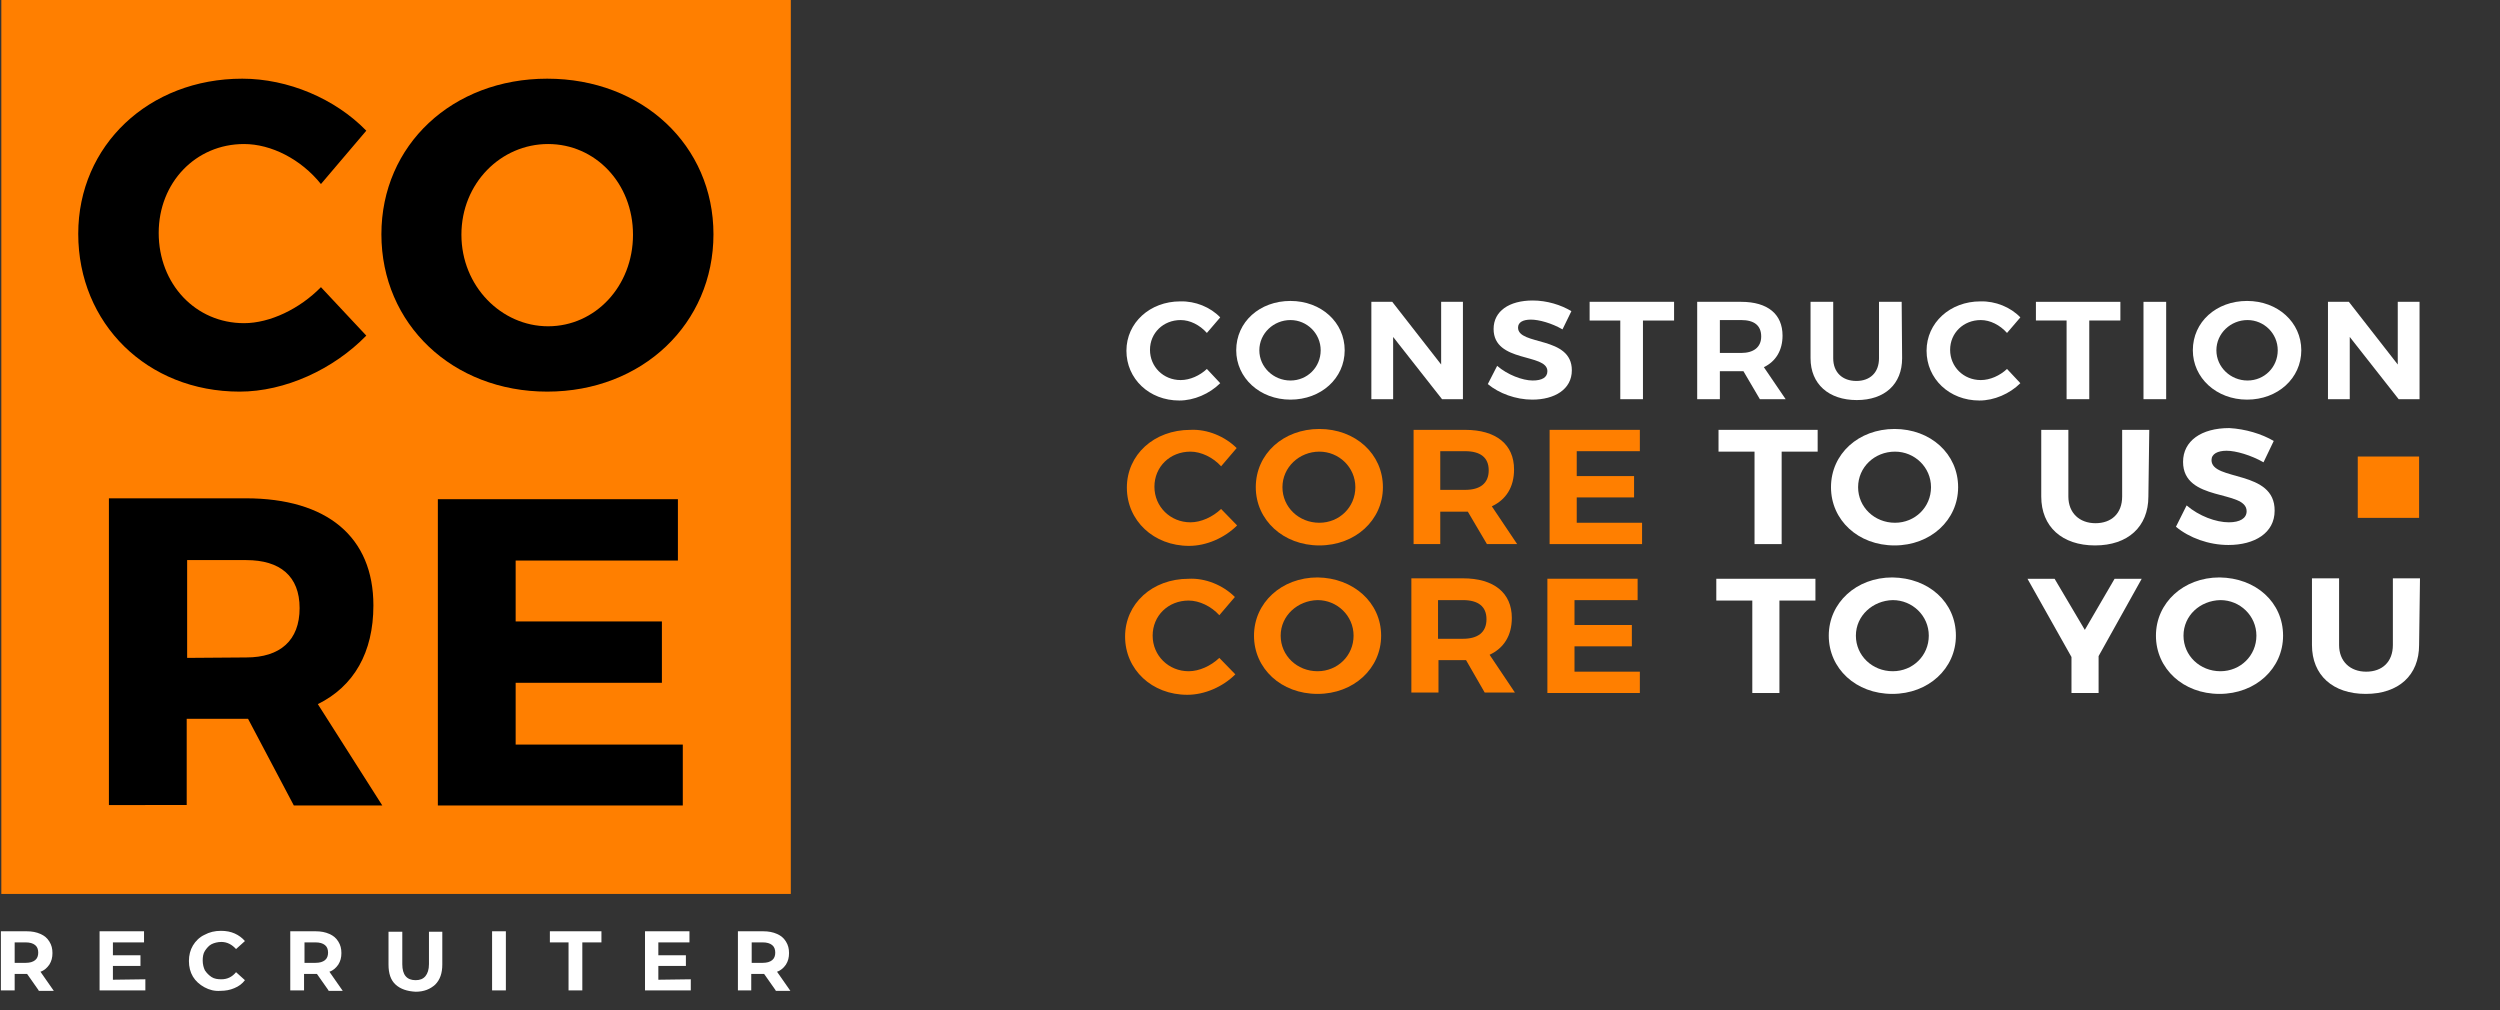 <?xml version="1.0" encoding="utf-8"?>
<!-- Generator: Adobe Illustrator 26.1.0, SVG Export Plug-In . SVG Version: 6.00 Build 0)  -->
<svg version="1.2" baseProfile="tiny" id="Layer_1" xmlns="http://www.w3.org/2000/svg" xmlns:xlink="http://www.w3.org/1999/xlink"
	 x="0px" y="0px" viewBox="0 0 562.4 227.3" overflow="visible" xml:space="preserve">
<rect x="0" y="0" width="562.4" height="227.3" fill="#333333" stroke="none"/>
<g>
	<rect x="0.3" y="0" fill="#FF7F00" width="177.6" height="201.1"/>
	<path d="M54.5,17.7c-21,0-36.9,15-36.9,34.9c0,20.2,15.5,35.5,36.3,35.5c10.2,0,21.1-5,28.5-12.6L72.2,64.6
		c-4.8,4.9-11.5,8.1-17.3,8.1c-10.9,0-19.2-8.8-19.2-20.3c0-11.3,8.3-20,19.2-20c6.1,0,12.8,3.4,17.3,9l10.2-12
		C75.4,22.2,64.8,17.7,54.5,17.7z"/>
	<path d="M123.3,32.4c10.6,0,19.1,8.8,19.1,20.4s-8.5,20.6-19.1,20.6c-10.5,0-19.5-9-19.5-20.6S112.7,32.4,123.3,32.4z M123.1,17.7
		c-21.3,0-37.3,14.9-37.3,35c0,20.2,16,35.4,37.3,35.4c21.4,0,37.4-15.3,37.4-35.4C160.5,32.7,144.5,17.7,123.1,17.7z"/>
	<path d="M42.1,148v-22h13.3c7.6,0,12,3.6,12,10.8c0,7.3-4.4,11.1-12,11.1L42.1,148L42.1,148z M66.1,181.2H86l-14.5-22.8
		c8.1-4,12.5-11.6,12.5-22.2c0-15.4-10.4-24.1-28.7-24.1H24.5v69H42v-19.4h13.3h0.5L66.1,181.2z"/>
	<polygon points="152.5,126.1 152.5,112.3 98.5,112.3 98.5,181.2 153.6,181.2 153.6,167.5 116,167.5 116,153.6 148.9,153.6 
		148.9,139.8 116,139.8 116,126.1 	"/>
</g>
<g>
	<g>
		<path fill="#FF7F00" d="M278.2,100.8l-3.5,4.1c-1.8-2-4.5-3.3-6.9-3.3c-4.6,0-8.1,3.4-8.1,7.9c0,4.5,3.6,8,8.1,8
			c2.4,0,5-1.2,6.9-3l3.6,3.7c-2.8,2.8-6.9,4.6-10.8,4.6c-8,0-14-5.7-14-13.1s6.1-13,14.3-13C271.6,96.5,275.6,98.2,278.2,100.8z"/>
		<path fill="#FF7F00" d="M311.1,109.6c0,7.4-6.2,13.1-14.3,13.1s-14.3-5.7-14.3-13.1c0-7.5,6.2-13.1,14.3-13.1
			S311.1,102.1,311.1,109.6z M288.5,109.6c0,4.5,3.7,8,8.3,8c4.5,0,8.1-3.5,8.1-8c0-4.5-3.7-8-8.1-8
			C292.3,101.6,288.5,105.1,288.5,109.6z"/>
		<path fill="#FF7F00" d="M330.2,115.1h-0.6H324v7.3H318V96.7h11.6c7,0,11,3.3,11,8.9c0,4-1.8,6.8-5,8.3l5.7,8.5h-6.8L330.2,115.1z
			 M329.6,110.2c3.3,0,5.3-1.4,5.3-4.4c0-2.9-1.9-4.3-5.3-4.3H324v8.7H329.6z"/>
		<path fill="#FF7F00" d="M354.7,101.5v5.6h12.9v4.8h-12.9v5.7h14.7v4.8h-20.8V96.7h20.3v4.8L354.7,101.5L354.7,101.5z"/>
		<path fill="#FFFFFF" d="M400.8,101.6v20.8h-6.1v-20.8h-8.1v-4.9h22.3v4.9H400.8z"/>
		<path fill="#FFFFFF" d="M440.5,109.6c0,7.4-6.2,13.1-14.3,13.1c-8.2,0-14.3-5.7-14.3-13.1c0-7.5,6.2-13.1,14.3-13.1
			C434.3,96.5,440.5,102.1,440.5,109.6z M418,109.6c0,4.5,3.7,8,8.3,8c4.5,0,8.1-3.5,8.1-8c0-4.5-3.7-8-8.1-8
			C421.7,101.6,418,105.1,418,109.6z"/>
		<path fill="#FFFFFF" d="M483.3,111.7c0,6.8-4.6,11-12,11s-12.1-4.2-12.1-11v-15h6.1v15c0,3.7,2.5,6,6.1,6s6-2.2,6-6v-15h6.1
			L483.3,111.7L483.3,111.7z"/>
		<path fill="#FFFFFF" d="M511.5,99.2l-2.3,4.8c-2.8-1.6-6.2-2.6-8.3-2.6c-2,0-3.4,0.7-3.4,2.1c0,4.8,14.3,2.1,14.2,11.4
			c0,5-4.5,7.7-10.4,7.7c-4.4,0-8.8-1.6-11.8-4.1l2.4-4.8c2.8,2.4,6.6,3.8,9.5,3.8c2.5,0,4-0.9,4-2.5c0-4.9-14.3-2-14.3-11.1
			c0-4.7,4.1-7.6,10.4-7.6C505.1,96.5,508.8,97.6,511.5,99.2z"/>
		<path fill="#FF7F00" d="M277.8,134.3l-3.5,4.1c-1.8-2-4.5-3.3-6.9-3.3c-4.6,0-8.1,3.4-8.1,7.9s3.6,8,8.1,8c2.4,0,5-1.2,6.9-3
			l3.6,3.7c-2.8,2.8-6.9,4.6-10.8,4.6c-8,0-14-5.7-14-13.1s6.1-13,14.3-13C271.1,130,275.1,131.6,277.8,134.3z"/>
		<path fill="#FF7F00" d="M310.7,143c0,7.4-6.2,13.1-14.3,13.1c-8.2,0-14.3-5.7-14.3-13.1s6.2-13.1,14.3-13.1
			C304.4,130,310.7,135.5,310.7,143z M288.1,143c0,4.5,3.7,8,8.3,8c4.5,0,8.1-3.5,8.1-8s-3.7-8-8.1-8
			C291.9,135.1,288.1,138.5,288.1,143z"/>
		<path fill="#FF7F00" d="M329.8,148.5h-0.6h-5.6v7.3h-6.1v-25.7h11.6c7,0,11,3.3,11,8.9c0,4-1.8,6.8-5,8.3l5.7,8.5H334L329.8,148.5
			z M329.1,143.7c3.3,0,5.3-1.4,5.3-4.4c0-2.9-1.9-4.3-5.3-4.3h-5.6v8.7H329.1z"/>
		<path fill="#FF7F00" d="M354.2,135v5.6h12.9v4.8h-12.9v5.7h14.7v4.8h-20.8v-25.7h20.3v4.8L354.2,135L354.2,135z"/>
		<path fill="#FFFFFF" d="M400.3,135.1v20.8h-6.1v-20.8h-8.1v-4.9h22.3v4.9H400.3z"/>
		<path fill="#FFFFFF" d="M440,143c0,7.4-6.2,13.1-14.3,13.1c-8.2,0-14.3-5.7-14.3-13.1s6.2-13.1,14.3-13.1
			C433.9,130,440,135.5,440,143z M417.5,143c0,4.5,3.7,8,8.3,8c4.5,0,8.1-3.5,8.1-8s-3.7-8-8.1-8C421.3,135.1,417.5,138.5,417.5,143
			z"/>
		<path fill="#FFFFFF" d="M472.1,155.9H466v-8.1l-9.9-17.6h6.1l6.8,11.5l6.7-11.5h6.1l-9.7,17.4V155.9z"/>
		<path fill="#FFFFFF" d="M513.6,143c0,7.4-6.2,13.1-14.3,13.1c-8.2,0-14.3-5.7-14.3-13.1s6.2-13.1,14.3-13.1
			C507.5,130,513.6,135.5,513.6,143z M491.2,143c0,4.5,3.7,8,8.3,8c4.5,0,8.1-3.5,8.1-8s-3.7-8-8.1-8
			C494.9,135.1,491.2,138.5,491.2,143z"/>
		<path fill="#FFFFFF" d="M544.2,145.1c0,6.8-4.6,11-12,11c-7.4,0-12.1-4.2-12.1-11v-15h6.1v15c0,3.7,2.5,6,6.1,6c3.6,0,6-2.2,6-6
			v-15h6.1L544.2,145.1L544.2,145.1z"/>
	</g>
	<rect x="530.4" y="102.7" fill="#FF7F00" width="13.8" height="13.8"/>
</g>
<g>
	<path fill="#FFFFFF" d="M274.5,71.4l-3,3.5c-1.6-1.8-3.8-2.9-5.9-2.9c-3.9,0-6.9,2.9-6.9,6.7c0,3.8,3,6.8,6.9,6.8
		c2.1,0,4.3-1,5.9-2.5l3,3.2c-2.4,2.4-5.9,3.9-9.2,3.9c-6.8,0-11.9-4.9-11.9-11.2c0-6.3,5.3-11.1,12.1-11.1
		C268.9,67.7,272.3,69.1,274.5,71.4z"/>
	<path fill="#FFFFFF" d="M302.5,78.8c0,6.3-5.3,11.1-12.2,11.1s-12.2-4.9-12.2-11.1c0-6.4,5.3-11.1,12.2-11.1S302.5,72.5,302.5,78.8
		z M283.3,78.8c0,3.8,3.2,6.8,7,6.8s6.8-3,6.8-6.8c0-3.8-3.1-6.8-6.8-6.8C286.5,72,283.3,75,283.3,78.8z"/>
	<path fill="#FFFFFF" d="M324.4,89.8l-11-14v14h-4.9V67.9h4.7L324.2,82V67.9h4.9v21.9H324.4z"/>
	<path fill="#FFFFFF" d="M353.5,70l-2,4.1c-2.4-1.4-5.3-2.2-7.1-2.2c-1.8,0-2.9,0.6-2.9,1.8c0,4.1,12.1,1.8,12.1,9.6
		c0,4.3-3.9,6.6-8.9,6.6c-3.7,0-7.5-1.4-10-3.5l2.1-4.1c2.3,2,5.7,3.3,8,3.3c2.1,0,3.3-0.7,3.3-2.1c0-4.1-12.1-1.8-12.1-9.5
		c0-4,3.5-6.4,8.8-6.4C348,67.6,351.2,68.6,353.5,70z"/>
	<path fill="#FFFFFF" d="M369.6,72.1v17.7h-5.1V72.1h-6.9v-4.2h19v4.2H369.6z"/>
	<path fill="#FFFFFF" d="M392.2,83.5h-0.5h-4.8v6.3h-5.1V67.9h9.9c6,0,9.3,2.8,9.3,7.6c0,3.3-1.5,5.8-4.2,7.1l4.9,7.2h-5.8
		L392.2,83.5z M391.7,79.4c2.8,0,4.5-1.3,4.5-3.7c0-2.5-1.6-3.7-4.5-3.7h-4.8v7.4C386.9,79.4,391.7,79.4,391.7,79.4z"/>
	<path fill="#FFFFFF" d="M427.9,80.6c0,5.8-3.9,9.4-10.2,9.4c-6.3,0-10.4-3.6-10.4-9.4V67.9h5.1v12.7c0,3.2,2.1,5.1,5.2,5.1
		s5.1-1.9,5.1-5.1V67.9h5.1L427.9,80.6L427.9,80.6z"/>
	<path fill="#FFFFFF" d="M454.5,71.4l-3,3.5c-1.6-1.8-3.8-2.9-5.9-2.9c-3.9,0-6.9,2.9-6.9,6.7c0,3.8,3,6.8,6.9,6.8
		c2.1,0,4.3-1,5.9-2.5l3,3.2c-2.4,2.4-5.9,3.9-9.2,3.9c-6.8,0-11.9-4.9-11.9-11.2c0-6.3,5.3-11.1,12.1-11.1
		C448.9,67.7,452.3,69.1,454.5,71.4z"/>
	<path fill="#FFFFFF" d="M470,72.1v17.7h-5.1V72.1H458v-4.2h19v4.2H470z"/>
	<path fill="#FFFFFF" d="M482.2,89.8V67.9h5.1v21.9H482.2z"/>
	<path fill="#FFFFFF" d="M517.7,78.8c0,6.3-5.3,11.1-12.2,11.1s-12.2-4.9-12.2-11.1c0-6.4,5.3-11.1,12.2-11.1
		C512.4,67.7,517.7,72.5,517.7,78.8z M498.6,78.8c0,3.8,3.2,6.8,7,6.8c3.8,0,6.8-3,6.8-6.8c0-3.8-3.1-6.8-6.8-6.8
		C501.8,72,498.6,75,498.6,78.8z"/>
	<path fill="#FFFFFF" d="M539.6,89.8l-11-14v14h-4.9V67.9h4.7L539.4,82V67.9h4.9v21.9H539.6z"/>
</g>
<g>
	<path fill="#FFFFFF" d="M8.7,222.8l-2.6-3.7H6H3.3v3.7H0.2v-13.3H6c1.2,0,2.2,0.2,3.1,0.6c0.9,0.4,1.5,0.9,2,1.7s0.7,1.6,0.7,2.6
		s-0.2,1.8-0.7,2.6c-0.5,0.7-1.1,1.3-2,1.6l3,4.3H8.7V222.8z M7.9,212.6c-0.5-0.4-1.2-0.6-2.1-0.6H3.3v4.6h2.5
		c0.9,0,1.6-0.2,2.1-0.6s0.7-1,0.7-1.7S8.4,213,7.9,212.6z"/>
	<path fill="#FFFFFF" d="M32.7,220.3v2.5H22.4v-13.3h10v2.5h-7v2.9h6.2v2.4h-6.2v3.1L32.7,220.3L32.7,220.3z"/>
	<path fill="#FFFFFF" d="M46,222.1c-1.1-0.6-2-1.4-2.6-2.4s-0.9-2.2-0.9-3.5s0.3-2.5,0.9-3.5c0.6-1,1.5-1.9,2.6-2.4
		c1.1-0.6,2.3-0.9,3.7-0.9c1.2,0,2.2,0.2,3.1,0.6c0.9,0.4,1.7,1,2.3,1.7l-2,1.8c-0.9-1-2-1.6-3.3-1.6c-0.8,0-1.6,0.2-2.2,0.5
		s-1.1,0.9-1.5,1.5s-0.5,1.4-0.5,2.2s0.2,1.6,0.5,2.2c0.4,0.6,0.9,1.1,1.5,1.5s1.4,0.5,2.2,0.5c1.3,0,2.4-0.5,3.3-1.6l2,1.8
		c-0.6,0.8-1.4,1.4-2.4,1.8c-0.9,0.4-2,0.6-3.1,0.6C48.3,223,47.1,222.7,46,222.1z"/>
	<path fill="#FFFFFF" d="M73.9,222.8l-2.6-3.7h-0.2h-2.7v3.7h-3.1v-13.3H71c1.2,0,2.2,0.2,3.1,0.6c0.9,0.4,1.5,0.9,2,1.7
		s0.7,1.6,0.7,2.6s-0.2,1.8-0.7,2.6c-0.5,0.7-1.1,1.3-2,1.6l3,4.3h-3.2V222.8z M73.1,212.6c-0.5-0.4-1.2-0.6-2.1-0.6h-2.5v4.6H71
		c0.9,0,1.6-0.2,2.1-0.6s0.7-1,0.7-1.7C73.8,213.6,73.6,213,73.1,212.6z"/>
	<path fill="#FFFFFF" d="M89,221.5c-1.1-1-1.6-2.5-1.6-4.5v-7.4h3.1v7.3c0,2.4,1,3.6,3,3.6c1,0,1.7-0.3,2.2-0.9
		c0.5-0.6,0.8-1.5,0.8-2.7v-7.3h3v7.4c0,1.9-0.5,3.4-1.6,4.5c-1.1,1-2.5,1.6-4.4,1.6C91.6,223,90.1,222.5,89,221.5z"/>
	<path fill="#FFFFFF" d="M110.7,209.5h3.1v13.3h-3.1V209.5z"/>
	<path fill="#FFFFFF" d="M127.9,212h-4.2v-2.5h11.6v2.5H131v10.8h-3.1V212z"/>
	<path fill="#FFFFFF" d="M155.4,220.3v2.5h-10.3v-13.3h10v2.5h-7v2.9h6.2v2.4h-6.2v3.1L155.4,220.3L155.4,220.3z"/>
	<path fill="#FFFFFF" d="M174.5,222.8l-2.6-3.7h-0.2H169v3.7h-3v-13.3h5.7c1.2,0,2.2,0.2,3.1,0.6c0.9,0.4,1.5,0.9,2,1.7
		s0.7,1.6,0.7,2.6s-0.2,1.8-0.7,2.6c-0.5,0.7-1.1,1.3-2,1.6l3,4.3h-3.3V222.8z M173.7,212.6c-0.5-0.4-1.2-0.6-2.1-0.6h-2.5v4.6h2.5
		c0.9,0,1.6-0.2,2.1-0.6s0.7-1,0.7-1.7S174.2,213,173.7,212.6z"/>
</g>
</svg>
